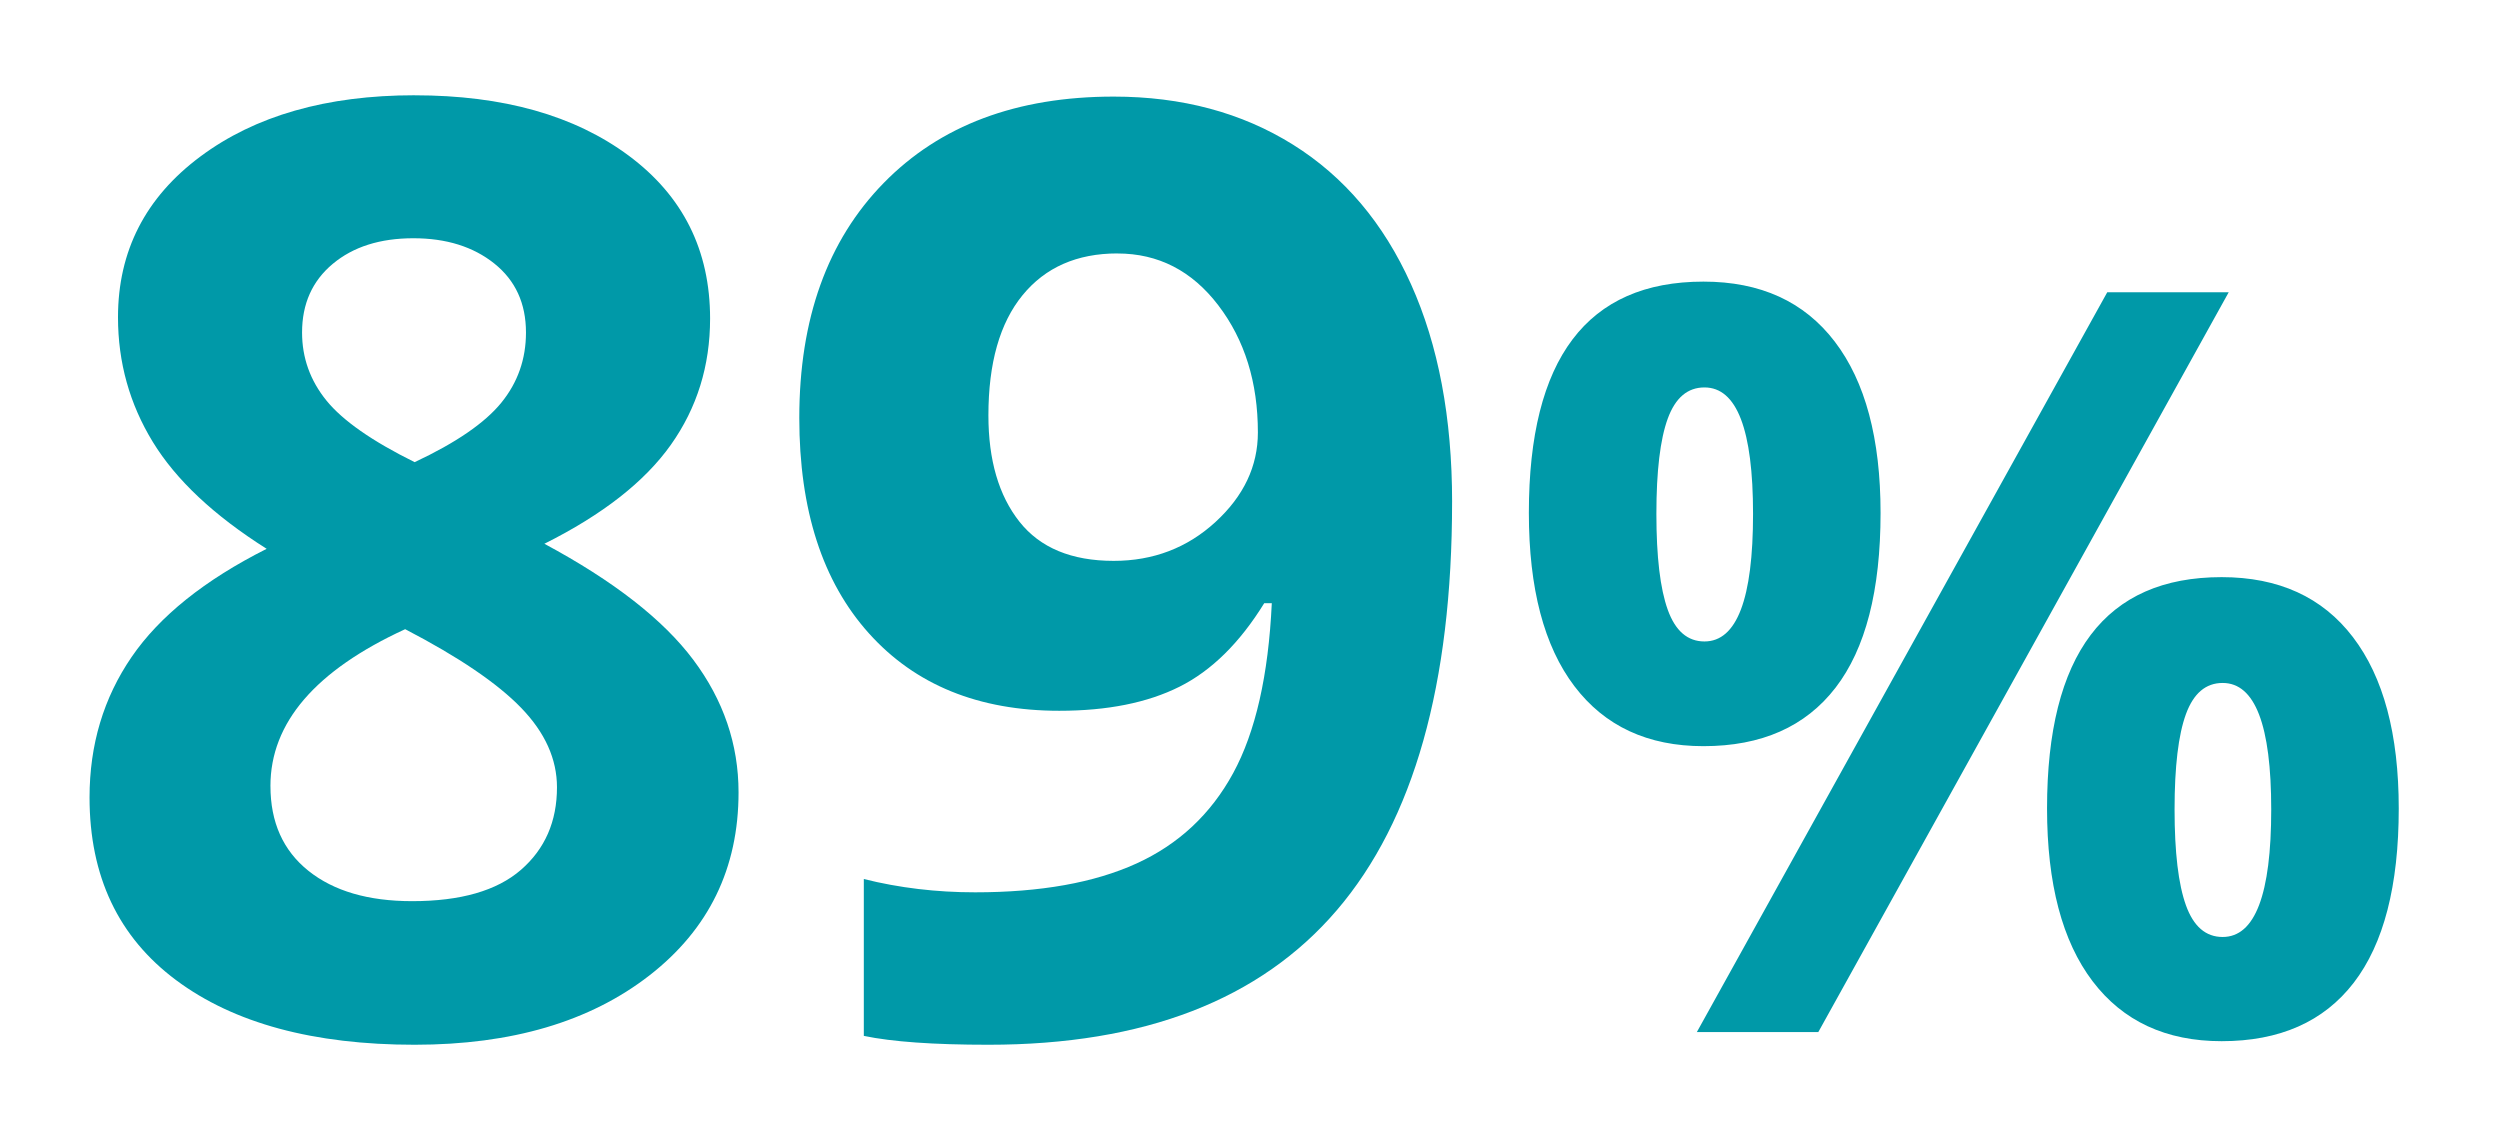 <?xml version="1.0" encoding="UTF-8"?>
<svg id="click-1" xmlns="http://www.w3.org/2000/svg" viewBox="0 0 110 50">
  <defs>
    <style>
      .cls-1 {
        fill: #0099a8;
        stroke-width: 0px;
      }
    </style>
  </defs>
  <path class="cls-1" d="M18.246,4.193c3.896,0,7.037.886,9.421,2.658,2.384,1.772,3.577,4.161,3.577,7.167,0,2.078-.575,3.929-1.726,5.553-1.151,1.624-3.006,3.075-5.566,4.355,3.043,1.633,5.228,3.336,6.554,5.107,1.327,1.772,1.99,3.716,1.99,5.831,0,3.339-1.308,6.025-3.924,8.057-2.616,2.032-6.058,3.048-10.326,3.048-4.453,0-7.951-.946-10.493-2.839-2.542-1.893-3.813-4.573-3.813-8.043,0-2.319.617-4.379,1.851-6.179s3.215-3.386,5.942-4.76c-2.32-1.465-3.99-3.034-5.01-4.704-1.021-1.67-1.531-3.497-1.531-5.483,0-2.913,1.206-5.27,3.618-7.069,2.412-1.799,5.557-2.7,9.435-2.7ZM11.9,34.586c0,1.596.557,2.838,1.67,3.729s2.634,1.336,4.564,1.336c2.133,0,3.729-.459,4.787-1.377,1.058-.919,1.586-2.13,1.586-3.632,0-1.243-.524-2.408-1.573-3.493-1.048-1.086-2.751-2.24-5.107-3.465-3.952,1.818-5.928,4.119-5.928,6.902ZM18.19,10.483c-1.466,0-2.649.375-3.549,1.127-.9.751-1.35,1.758-1.35,3.02,0,1.113.357,2.111,1.071,2.992s2.008,1.786,3.883,2.713c1.818-.853,3.089-1.726,3.813-2.616s1.085-1.92,1.085-3.089c0-1.28-.464-2.292-1.392-3.034-.928-.742-2.115-1.113-3.562-1.113Z"/>
  <path class="cls-1" d="M63.892,22.089c0,8.016-1.688,14-5.065,17.952-3.378,3.951-8.489,5.928-15.336,5.928-2.412,0-4.24-.13-5.483-.39v-6.902c1.559.39,3.191.585,4.898.585,2.876,0,5.242-.422,7.097-1.267,1.855-.845,3.274-2.171,4.258-3.98.983-1.809,1.549-4.3,1.698-7.473h-.334c-1.076,1.744-2.32,2.969-3.729,3.674-1.41.706-3.173,1.058-5.288,1.058-3.544,0-6.336-1.136-8.377-3.409-2.042-2.273-3.062-5.432-3.062-9.477,0-4.36,1.238-7.807,3.716-10.339,2.477-2.533,5.849-3.799,10.117-3.799,3.006,0,5.636.706,7.891,2.115,2.255,1.41,3.984,3.456,5.19,6.137s1.81,5.877,1.81,9.588ZM49.168,11.151c-1.781,0-3.173.612-4.175,1.837s-1.503,2.988-1.503,5.288c0,1.967.455,3.525,1.364,4.676.909,1.151,2.292,1.726,4.147,1.726,1.744,0,3.238-.571,4.481-1.711,1.243-1.142,1.865-2.454,1.865-3.938,0-2.208-.58-4.073-1.74-5.594-1.16-1.521-2.64-2.282-4.439-2.282Z"/>
  <path class="cls-1" d="M82.745,22.567c0,3.415-.661,5.979-1.982,7.693-1.321,1.714-3.258,2.571-5.811,2.571-2.449,0-4.342-.879-5.678-2.639-1.336-1.759-2.004-4.301-2.004-7.626,0-6.783,2.561-10.175,7.682-10.175,2.508,0,4.434.879,5.777,2.639,1.344,1.759,2.016,4.271,2.016,7.537ZM72.881,22.612c0,1.885.167,3.292.501,4.22.334.928.872,1.392,1.614,1.392,1.425,0,2.138-1.871,2.138-5.611,0-3.711-.713-5.566-2.138-5.566-.742,0-1.28.456-1.614,1.369s-.501,2.312-.501,4.197ZM98.063,12.86l-18.058,32.552h-5.344l18.058-32.552h5.344ZM105.545,35.571c0,3.398-.661,5.955-1.981,7.67-1.321,1.715-3.259,2.571-5.812,2.571-2.449,0-4.342-.879-5.678-2.638-1.336-1.76-2.004-4.294-2.004-7.604,0-6.784,2.561-10.176,7.682-10.176,2.508,0,4.435.88,5.777,2.639,1.344,1.759,2.016,4.271,2.016,7.537ZM95.681,35.615c0,1.886.167,3.292.501,4.22s.872,1.392,1.614,1.392c1.426,0,2.138-1.871,2.138-5.611,0-3.711-.712-5.566-2.138-5.566-.742,0-1.28.457-1.614,1.369-.334.913-.501,2.312-.501,4.197Z"/>
</svg>
